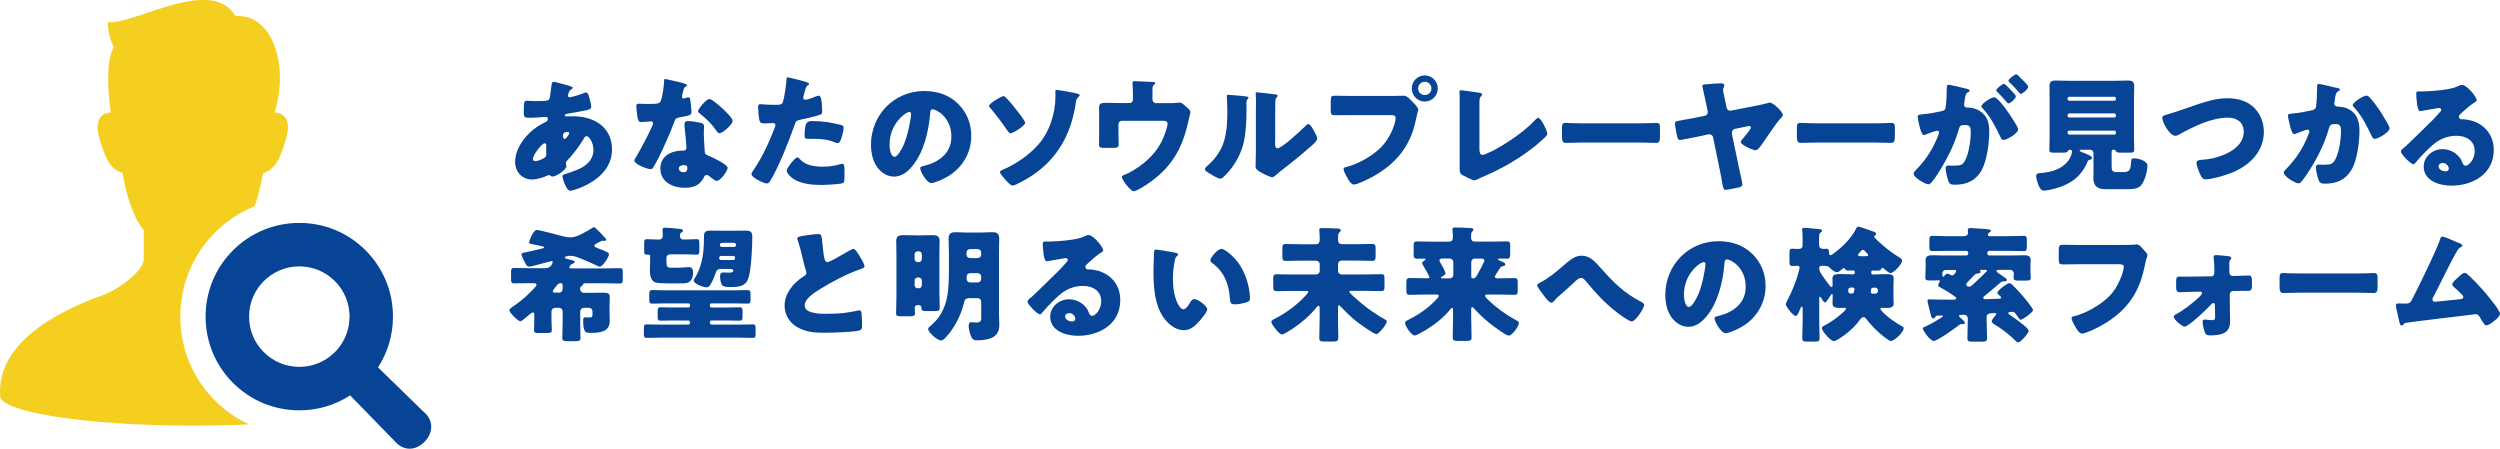 <?xml version="1.0" encoding="UTF-8"?><svg id="_レイヤー_2" xmlns="http://www.w3.org/2000/svg" viewBox="0 0 424.96 76.26"><defs><style>.cls-1{fill:#f5cf20;}.cls-2{fill:#074496;}</style></defs><g id="_レイヤー_5"><g><path class="cls-1" d="M30.65,53.81c0-5.41,2.1-10.49,5.92-14.31,1.95-1.95,4.23-3.44,6.71-4.44,.59-1.65,1.07-3.58,1.44-5.63,1.72-.61,2.7-1.59,3.92-5.89,1.3-4.57-1.96-4.42-1.96-4.42,2.64-8.74-.83-16.96-6.66-16.36-4.02-7.03-17.47,1.61-21.69,1,0,2.41,1,4.22,1,4.22-1.46,2.78-.9,8.33-.49,11.14-.24,0-3.19,.03-1.94,4.42,1.23,4.29,2.21,5.27,3.92,5.89,.74,4.17,1.97,7.85,3.61,9.66v5.03c0,1.92-4.37,5.14-6.93,6.05C12.21,52.03-.8,57.4,.04,67.44c.2,2.41,13.45,4.91,32.73,4.91,3.39,0,6.58-.08,9.56-.22-2.11-.99-4.06-2.32-5.76-4.01-3.82-3.82-5.92-8.9-5.92-14.31Z"/><path class="cls-2" d="M71.99,69.98l-7.73-7.53c1.65-2.55,2.54-5.52,2.54-8.63,0-4.26-1.65-8.26-4.66-11.27-3-3-7-4.66-11.26-4.66s-8.26,1.66-11.27,4.66c-3,3-4.66,7-4.66,11.27s1.66,8.26,4.66,11.27c3.01,3,7.01,4.66,11.27,4.66,3.12,0,6.09-.89,8.64-2.54l7.53,7.73c1.4,1.69,3.47,1.79,5.08,.19,1.6-1.6,1.57-3.74-.12-5.14Zm-15.07-10.12c-1.62,1.61-3.76,2.5-6.04,2.5s-4.43-.89-6.04-2.5c-1.62-1.61-2.5-3.76-2.5-6.04s.89-4.43,2.5-6.04c1.62-1.61,3.76-2.5,6.04-2.5s4.43,.89,6.04,2.5c3.33,3.33,3.33,8.75,0,12.09Z"/></g><g><path class="cls-2" d="M96.89,14.65c.26,.06,.47,.15,.47,.3,0,.11-.15,.19-.23,.23-.26,.17-.32,.23-.43,.51-.04,.11-.17,.45-.17,.55,0,.17,.13,.3,.3,.3,.21,0,1.64-.38,2.47-.74,.08-.04,.19-.08,.28-.08,.26,0,.4,.25,.49,.51,.11,.36,.43,1.53,.43,1.89,0,.4-.36,.51-.83,.62-1.02,.23-2.11,.4-3.17,.58-.17,.02-.49,.11-.49,.28,0,.19,.21,.19,.34,.19,.17,0,.68-.02,1.11-.02,3.49,0,6.57,1.81,6.57,5.64,0,2.74-1.77,4.62-4.04,5.87-1.23,.68-2.74,1.15-3.08,1.15-.6,0-1.3-1.98-1.3-2.47,0-.25,.21-.3,.43-.36,.55-.15,1.77-.6,2.3-.83,1.4-.62,2.53-1.66,2.53-3.28,0-1.34-.77-2.34-1.15-2.34-.21,0-.32,.13-.45,.36-.81,1.34-1.83,2.72-2.91,3.85-.11,.11-.17,.19-.17,.36,0,.13,.09,.36,.09,.57,0,.49-1.64,1.72-2.38,1.72-.15,0-.23-.06-.34-.15-.09-.06-.13-.11-.23-.11-.06,0-.11,.02-.15,.04-.81,.38-1.91,.72-2.81,.72-1.64,0-2.81-1.36-2.81-2.96,0-2.13,1.47-4.21,3.06-5.49,.68-.55,1.38-.96,2.17-1.34,.19-.08,.34-.28,.34-.51s-.15-.34-.38-.34c-.17,0-.38,.02-.55,.04-.64,.06-1.28,.11-1.94,.11-1.17,0-1.23,0-1.23-1.06,0-1.74,.11-1.83,.49-1.83,.45,0,.96,.06,1.55,.06,2.13,0,2.34-.02,2.42-.83,.02-.21,.28-2.11,.3-2.17,.04-.19,.21-.28,.38-.28,.21,0,2.34,.62,2.74,.72Zm-6.3,12.38c0,.25,.17,.36,.4,.36,.45,0,1.32-.36,1.66-.64,.21-.17,.21-.38,.21-.62,0-.25-.02-.53-.02-.79,0-.21,.02-.4,.02-.59s-.04-.4-.28-.4c-.45,0-2,1.98-2,2.68Zm5.1-3.91c0,.15,.06,.51,.28,.51,.23,0,.79-.79,.79-.98,0-.17-.17-.23-.32-.23-.74,0-.74,.49-.74,.7Z"/><path class="cls-2" d="M116.28,14.2c.26,.06,.49,.15,.49,.28,0,.11-.15,.21-.4,.38-.13,.08-.3,.83-.38,1.19-.02,.08-.04,.13-.04,.17,0,.06-.02,.15-.02,.23,0,.13,.11,.3,.26,.3,.11,0,.34-.08,.47-.13,.13-.04,.23-.08,.36-.08,.19,0,.25,.11,.3,.32,.06,.34,.21,1.7,.21,2.21s-.3,.57-1.96,.87c-.74,.13-.77,.28-1.02,.96-.36,.98-.77,1.94-1.19,2.89-.55,1.25-1.13,2.53-1.79,3.74-.17,.3-.38,.64-.51,.89-.11,.21-.19,.32-.47,.32-.72,0-2.77-.89-2.77-1.45,0-.13,.3-.62,.45-.85,.43-.72,2.74-4.96,2.74-5.49,0-.21-.19-.32-.36-.32-.13,0-.55,.04-.7,.06-.23,.02-.68,.06-.94,.06-.45,0-.64-.19-.79-2-.02-.17-.06-.55-.06-.74,0-.3,.17-.38,.43-.38,.36,0,.87,.04,1.34,.04,1.94,0,2.21-.04,2.42-.6,.28-.72,.53-2.64,.53-3.3,0-.17,0-.34,.15-.34,.28,0,2.83,.64,3.25,.74Zm2.85,6.68c.36,.08,.55,.23,.55,.62,0,.21-.04,.6-.04,.98,0,1.06,.09,2.11,.15,3.15,.02,.51,.13,.64,.62,.83,.6,.23,3.28,1.49,3.28,2.08,0,.47-1.19,2.21-1.87,2.21-.17,0-.47-.19-.94-.55-.13-.11-.26-.21-.4-.32-.11-.08-.19-.13-.34-.13-.34,0-.43,.25-.47,.36-.15,.34-.47,.75-.72,1-.66,.64-1.68,.81-2.57,.81-2.02,0-4.13-.98-4.13-3.28,0-2.13,1.87-3.04,3.76-3.04h.17c.34,0,.51-.21,.51-.51,0-.36-.19-2.25-.26-2.89-.04-.32-.08-.68-.08-1,0-.45,.17-.62,.64-.62,.55,0,1.6,.17,2.15,.3Zm-3.74,7.76c0,.43,.43,.64,.79,.64,.49,0,.66-.25,.66-.7,0-.28-.02-.51-.64-.51-.36,0-.81,.15-.81,.57Zm7.32-10.29c.49,.45,1.83,1.72,1.83,2.17,0,.66-1.72,2.13-2.25,2.13-.26,0-.45-.32-.6-.55-.72-1.04-1.66-1.94-2.66-2.74-.17-.13-.38-.28-.38-.45,0-.34,1.36-2.08,1.96-2.08,.4,0,1.77,1.21,2.11,1.53Z"/><path class="cls-2" d="M136.5,13.78c.4,.11,1.04,.3,1.04,.51,0,.11-.13,.17-.21,.21-.3,.15-.38,.49-.57,1.19-.04,.19-.11,.42-.19,.7-.02,.09-.04,.17-.04,.19,0,.25,.17,.38,.4,.38,.32,0,1.4-.43,1.72-.55,.17-.06,.38-.15,.53-.15,.57,0,.57,2.11,.57,2.74,0,.3-.09,.42-.43,.53-.85,.28-2.21,.6-3.04,.77-.91,.19-.98,.21-1.23,.98-.89,2.57-2.72,7.19-4.08,9.4-.17,.28-.3,.51-.66,.51s-2.57-.96-2.57-1.59c0-.19,.17-.45,.43-.83,1.47-2.15,2.55-4.55,3.49-7,.06-.13,.15-.36,.15-.49,0-.3-.23-.36-.47-.36-.43,0-.94,.06-1.4,.06s-.72-.06-.85-.53c-.11-.4-.23-1.83-.23-2.25,0-.28,.04-.49,.38-.49,.21,0,1.17,.11,2.28,.11s1.4,0,1.57-.53c.26-.77,.57-3.06,.62-3.91,0-.13,.04-.23,.17-.23,.28,0,2.25,.53,2.64,.64Zm-.53,13.27c.87,1.04,2.49,1.28,3.76,1.28,1.19,0,2.06-.11,3.21-.45,.06-.02,.15-.04,.23-.04,.34,0,.38,.47,.38,1.15v.64c0,1.17,0,1.43-.38,1.53-.64,.17-2.89,.28-3.59,.28-1.51,0-3.57-.19-4.83-1.11-.34-.25-1.02-.85-1.02-1.34,0-.36,.79-1.32,1.04-1.62,.17-.19,.55-.62,.81-.62,.15,0,.3,.19,.38,.3Zm2.08-6.47c1.85,0,3.3,.26,4.83,.64,.3,.08,.53,.17,.53,.51,0,.49-.38,1.91-.64,2.34-.09,.15-.21,.25-.4,.25-.15,0-.36-.08-.53-.15-1.23-.49-2.36-.57-3.66-.57h-.77c-.49,0-.64-.06-.64-.45,0-2.45,.43-2.57,1.28-2.57Z"/><path class="cls-2" d="M162.85,17.63c1.51,1.51,2.25,3.36,2.25,5.47,0,3-1.64,5.64-4.28,7.06-.53,.3-1.94,.96-2.53,.96-.74,0-1.87-1.96-1.87-2.55,0-.19,.19-.28,.81-.42,2.47-.64,4.49-2.19,4.49-4.91,0-3.34-2.55-4.66-3.19-4.66-.36,0-.4,.38-.43,.77-.23,2.96-1.08,6.57-3.04,8.91-.79,.96-1.81,1.76-3.08,1.76-1.42,0-2.59-.98-3.23-2.19-.49-.94-.7-2.15-.7-3.19,0-5.11,3.94-9.17,9.06-9.17,2.17,0,4.21,.64,5.74,2.17Zm-11.64,6.96c0,.51,.13,2.06,.87,2.06,.51,0,1.23-1.4,1.45-1.85,.74-1.53,1.34-4.68,1.34-5.45,0-.17-.08-.32-.28-.32-.62,0-3.38,1.96-3.38,5.55Z"/><path class="cls-2" d="M170.58,16.33c.36,0,1.7,1.72,1.98,2.08,.3,.36,1.7,2.11,1.7,2.47,0,.49-2.08,1.79-2.51,1.79-.17,0-.43-.36-.55-.53-.89-1.32-1.85-2.57-2.87-3.79-.08-.08-.21-.21-.21-.34,0-.43,2.11-1.68,2.47-1.68Zm12.23-.49c.19,.04,.72,.15,.72,.34,0,.11-.15,.23-.21,.3-.4,.38-.4,.62-.49,1.23-.81,5.23-3.15,9.4-7.64,12.29-.49,.32-2.6,1.55-3.06,1.55-.3,0-.87-.6-1.11-.85-.23-.25-1.04-1.17-1.04-1.42s.34-.38,.79-.57c2.06-.92,4.1-2.34,5.62-4.02,1.98-2.17,3.02-5.38,3.02-8.3,0-.28-.02-.53-.02-.81,0-.17,.02-.3,.19-.3,.28,0,2.77,.45,3.23,.55Z"/><path class="cls-2" d="M192.01,17.52c.34,0,.57-.28,.57-.6v-.72c0-.4-.02-1.59-.06-1.94-.02-.13-.02-.17-.02-.23,0-.21,.21-.23,.36-.23,.3,0,2.3,.08,3.02,.13,.38,.02,.51,.08,.51,.19,0,.08-.17,.25-.26,.32-.21,.17-.23,.32-.23,.96v1.53c0,.32,.26,.6,.57,.6h2.28c.47,0,1,0,1.32-.06,.13,0,.34-.04,.47-.04,.32,0,.68,.34,1.13,.74,.09,.08,.19,.19,.3,.28,.23,.21,.38,.36,.38,.68,0,.13-.43,1.75-.49,2.06-1.13,4.94-3.53,8.19-7.91,10.78-.51,.3-.96,.53-1.25,.53-.55,0-2-1.96-2-2.42,0-.19,.19-.28,.49-.38,.53-.19,1.23-.6,1.74-.92,1.89-1.17,3.59-2.81,4.55-4.76,.32-.64,.98-2.32,.98-3,0-.45-.43-.49-.81-.49h-6.96c-.32,0-.57,.25-.57,.57v1.55c0,.62,.04,1.21,.04,1.83s-.19,.66-1.32,.66h-.68c-1.19,0-1.34-.02-1.34-.6s.02-1.17,.02-1.74v-3.11c0-.34-.02-.68-.02-1.02,0-.89,0-1.19,1.17-1.19,.94,0,1.85,.04,2.79,.04h1.23Z"/><path class="cls-2" d="M211.49,16.35c.4,.04,.74,.08,.74,.25,0,.08-.08,.17-.13,.21-.19,.21-.23,.36-.23,.81,0,.25,.02,.51,.02,.77,0,1.77-.06,3.72-.4,5.45-.4,2.17-1.62,4.36-3.17,5.91-.23,.23-.6,.62-.87,.62-.45,0-1.64-.75-2.06-1.02-.21-.13-.57-.34-.57-.62,0-.19,.17-.34,.32-.47,3.13-2.68,3.49-5.53,3.49-9.4,0-.98-.09-2.45-.09-2.53,0-.19,.11-.21,.28-.21,.45,0,2.13,.17,2.68,.23Zm5.25,7.68c0,.87,.04,1.17,.43,1.17,.77,0,4.1-3.15,4.79-3.83,.11-.11,.25-.28,.45-.28,.3,0,.66,.66,.94,1.15,.17,.3,.55,.98,.55,1.32,0,.38-.62,.91-1,1.25-.06,.06-.15,.13-.19,.17-1,.87-2,1.72-3.04,2.55-.87,.7-1.79,1.36-2.64,2.11-.21,.19-.53,.49-.79,.49-.32,0-1.6-.64-1.91-.83-.36-.19-.91-.51-.91-1,0-.43,.06-1.38,.06-2.57v-6.68c0-.42,.02-1.13,.02-1.79,0-.49-.02-.96-.04-1.23-.02-.06-.02-.11-.02-.17,0-.15,.11-.17,.23-.17,.04,0,.91,.08,1.08,.11,.34,.04,1.83,.21,2.13,.25,.17,.04,.3,.06,.3,.23,0,.13-.11,.21-.19,.3-.21,.21-.21,.53-.21,.81-.02,.64-.02,1.28-.02,1.92v4.72Z"/><path class="cls-2" d="M236.64,16.31c.66,0,1.6-.04,2.02-.04,.47,0,1,.57,1.32,.91l.17,.17c.34,.36,.94,.98,.94,1.3,0,.13-.15,.53-.19,.7-.09,.36-.15,.66-.23,1.02-.92,4.51-3.36,7.44-7.32,9.66-.64,.34-2.57,1.34-3.21,1.34-.47,0-.85-.68-1.06-1.04-.19-.32-.7-1.23-.7-1.59,0-.23,.21-.3,.4-.34,2.06-.47,4.72-2,6.15-3.55,1.32-1.43,2.3-3.7,2.3-4.85,0-.38-.38-.43-.72-.43h-6.76c-.91,0-1.81,.02-2.72,.02-.72,0-.83-.08-.83-.92v-1.38c0-.89,.11-1.02,.72-1.02,.96,0,1.94,.04,2.89,.04h6.85Zm7.76-1.28c0,1.23-.98,2.23-2.21,2.23s-2.21-1-2.21-2.23,.98-2.21,2.21-2.21,2.21,1,2.21,2.21Zm-3.34,0c0,.64,.49,1.13,1.13,1.13s1.13-.49,1.13-1.13-.51-1.13-1.13-1.13-1.13,.51-1.13,1.13Z"/><path class="cls-2" d="M251.48,25.31c0,.51,.06,1.02,.55,1.02,.25,0,1.11-.42,1.6-.64,.7-.3,5.02-2.77,7.27-5.25,.17-.17,.38-.4,.6-.4,.43,0,1.51,2.15,1.51,2.7,0,.23-.23,.45-.4,.62-1.08,1.04-2.28,1.98-3.49,2.83-2.23,1.55-4.81,2.94-7.32,3.98l-.64,.3c-.15,.06-.43,.19-.57,.19-.25,0-1.68-.72-1.98-.89-.49-.3-.49-.57-.49-1.08v-12.53c0-.17-.04-.4-.04-.55,0-.13,.06-.28,.23-.28s2.23,.3,2.68,.36c.74,.11,.96,.17,.96,.38,0,.08-.04,.15-.11,.19-.34,.3-.36,.53-.36,1.53v7.53Z"/><path class="cls-2" d="M278.72,20.97c1.25,0,2.62-.08,2.81-.08,.55,0,.64,.23,.64,.85v1.02c0,1.17-.02,1.53-.7,1.53-.83,0-1.81-.06-2.74-.06h-9.78c-.94,0-1.94,.06-2.72,.06-.72,0-.72-.4-.72-1.53v-.98c0-.64,.06-.89,.62-.89,.3,0,1.49,.08,2.83,.08h9.78Z"/><path class="cls-2" d="M289.75,19.69c.32-.06,.55-.32,.55-.64,0-.02,0-.08-.02-.15l-.32-1.55c-.04-.23-.6-2.64-.6-2.77,0-.23,.51-.25,.68-.25,.57-.06,1.96-.17,2.49-.17,.23,0,.57,.04,.57,.34,0,.11-.06,.21-.08,.32-.06,.15-.13,.28-.13,.42,0,.26,.23,1.28,.3,1.6l.3,1.45c.06,.32,.32,.53,.62,.53,.04,0,.06,0,.15-.02l4.04-.79c.75-.15,1.47-.28,2.19-.49,.11-.04,.28-.08,.38-.08,.51,0,2.19,1.55,2.19,2.11,0,.19-.25,.45-.47,.66-.04,.06-.11,.13-.15,.17-.38,.38-2.32,3.28-2.79,3.93-.25,.38-.81,1.23-1.25,1.23-.38,0-2.49-.89-2.49-1.4,0-.17,.19-.38,.3-.51,.23-.28,1.42-1.68,1.42-1.96,0-.15-.15-.25-.3-.25-.06,0-.15,.02-.23,.04l-2.21,.45c-.28,.08-.49,.3-.49,.64,0,.15,.02,.32,.06,.51l1.15,5.51c.08,.43,.57,2.49,.57,2.74,0,.17-.04,.4-.51,.53-.7,.15-1.72,.36-1.89,.38-.11,.02-.34,.04-.45,.04-.36,0-.42-.3-.6-1.28-.06-.45-.17-1.02-.32-1.74l-1.21-5.89c-.06-.34-.36-.53-.68-.53-.02,0-.04,0-.13,.02l-1.68,.36c-.47,.09-2.89,.6-3.15,.6-.34,0-.45-.47-.51-.74-.06-.38-.34-1.77-.34-2.06,0-.32,.23-.38,.51-.45,.3-.06,2.42-.45,2.93-.53l1.57-.32Z"/><path class="cls-2" d="M318.65,20.97c1.25,0,2.62-.08,2.81-.08,.55,0,.64,.23,.64,.85v1.02c0,1.17-.02,1.53-.7,1.53-.83,0-1.81-.06-2.74-.06h-9.78c-.94,0-1.94,.06-2.72,.06-.72,0-.72-.4-.72-1.53v-.98c0-.64,.06-.89,.62-.89,.3,0,1.49,.08,2.83,.08h9.78Z"/><path class="cls-2" d="M330.94,14.8c0-.21,.04-.4,.3-.4,.21,0,2.62,.57,3.02,.68,.17,.04,.55,.13,.55,.34,0,.15-.15,.21-.34,.3-.34,.17-.43,.74-.51,1.34l-.04,.3c-.02,.13-.06,.36-.06,.42,0,.49,.45,.51,.72,.51,.47,0,1.19,.13,1.77,.47,1.51,.87,1.79,2.13,1.79,3.64,0,1.87-.4,4.98-1.34,6.62-.98,1.7-2.55,2.38-4.49,2.38-.62,0-.91-.08-1.11-.6-.19-.49-.47-1.64-.47-2.15,0-.28,.09-.51,.4-.51,.3,0,.6,.02,.89,.02,1.25,0,1.6-.09,2.02-.89,.62-1.15,.96-3.42,.96-4.72,0-.98-.15-1.3-.98-1.3-.7,0-.89,.08-1.08,.79-.7,2.49-1.92,4.89-3.28,7.08-.28,.45-1.15,1.77-1.51,2.06-.11,.11-.21,.15-.36,.15-.49,0-2.51-1.13-2.51-1.81,0-.21,.19-.43,.53-.77,1.64-1.68,2.85-3.59,3.7-5.85,.04-.11,.11-.26,.11-.36,0-.21-.13-.32-.34-.32s-1.55,.49-1.81,.59c-.13,.06-.28,.15-.43,.15-.34,0-.6-.83-.79-1.66-.13-.55-.28-1.25-.28-1.47,0-.28,.15-.34,.79-.4,1.38-.13,1.94-.25,3.25-.53,.55-.11,.68-.28,.74-.85,.11-.87,.17-2.04,.17-2.93v-.32Zm8.66,2.11c.64,.66,1.17,1.32,1.72,2.13,.32,.45,1.74,2.53,1.74,2.94,0,.7-1.94,1.81-2.53,1.81-.23,0-.34-.19-.53-.58-.81-1.68-1.62-3.34-2.96-4.76-.11-.11-.23-.26-.23-.38,0-.45,1.64-1.53,2.13-1.53,.28,0,.47,.19,.66,.38Zm2.08-1.74c.55,.55,.98,1.02,.98,1.21,0,.42-1,1.21-1.25,1.21-.08,0-.21-.13-.32-.25-.47-.57-1-1.13-1.53-1.66-.13-.11-.23-.21-.23-.32,0-.3,1.06-1.11,1.32-1.11,.15,0,.66,.53,1.04,.91Zm1.55-2.15c.3,.28,1.53,1.43,1.53,1.72,0,.42-1.02,1.23-1.25,1.23-.13,0-.25-.17-.32-.28-.47-.57-1.02-1.11-1.55-1.64-.08-.09-.23-.21-.23-.34,0-.3,1.08-1.08,1.32-1.08,.15,0,.45,.32,.51,.38Z"/><path class="cls-2" d="M349.48,32.01c-.42,.13-1.64,.4-2.04,.4-.66,0-.94-.92-1.11-1.43-.11-.3-.21-.74-.21-1.06,0-.45,.32-.47,.83-.51,1.72-.15,3.51-.62,4.62-2.08,.53-.7,.64-1.47,.64-1.55,0-.19-.15-.34-.34-.34-.23,0-.36,.17-.4,.28-.08,.23-.36,.23-1.23,.23h-1.26c-.38,0-.62-.06-.62-.49,0-.53,.04-1.32,.04-2.04v-6.85c0-.66-.02-1.3-.02-1.96,0-.72,.34-.92,1.02-.92,.72,0,1.45,.04,2.17,.04h8.02c.7,0,1.43-.04,2.15-.04,.64,0,1.04,.15,1.04,.92,0,.66-.04,1.3-.04,1.96v6.85c0,.75,.04,1.51,.04,2.04,0,.45-.21,.49-.91,.49h-1.02c-.77,0-1.04-.02-1.17-.23-.08-.15-.15-.28-.34-.28h-.06c-.19,0-.34,.15-.34,.34v2.32c0,.96,.06,1.15,1.04,1.15h.85c1.28,0,1.32-.34,1.45-1.96,.02-.3,.17-.38,.47-.38,.57,0,2.28,.34,2.28,1.28s-.47,2.66-1.15,3.38c-.55,.59-1.53,.59-2.38,.59h-3.64c-1.28,0-2.02-.51-2.02-1.89,0-.32,.02-1.04,.02-1.42v-2.81c0-.32-.26-.59-.6-.59h-1.47c-.08,0-.28,0-.28,.15,0,.11,.25,.21,.57,.34,.55,.21,1.53,.58,1.53,.89,0,.26-.3,.32-.49,.36-.13,.04-.19,.11-.25,.23-.98,2.49-2.85,3.87-5.38,4.59Zm1.98-15.17c0,.15,.11,.28,.28,.28h7.68c.15,0,.25-.13,.25-.28v-.11c0-.15-.11-.28-.25-.28h-7.68c-.15,0-.28,.13-.28,.28v.11Zm0,2.85c0,.15,.13,.28,.28,.28h7.68c.15,0,.25-.13,.25-.28v-.13c0-.15-.11-.28-.25-.28h-7.68c-.17,0-.28,.13-.28,.28v.13Zm0,2.91c0,.17,.13,.28,.28,.28h7.68c.15,0,.25-.11,.25-.28v-.11c0-.17-.11-.28-.25-.28h-7.68c-.17,0-.28,.11-.28,.28v.11Z"/><path class="cls-2" d="M383.27,18.41c1.02,1.06,1.55,2.53,1.55,3.98,0,3.49-2.57,5.85-5.62,7.04-.96,.38-3.28,1.06-4.28,1.06-.49,0-.7-.36-.89-.77-.21-.45-.66-1.55-.66-2.02,0-.43,.47-.51,.81-.53,1.49-.09,2.77-.38,4.11-.98,1.6-.72,3.11-1.92,3.11-3.81,0-1.6-1.19-2.38-2.66-2.38-2.85,0-5.91,1.53-8.34,2.87-.21,.13-.38,.21-.64,.21-.92,0-2.21-2.21-2.21-3.06,0-.32,.28-.4,.53-.47,1.89-.55,3.74-1.23,5.59-1.85,1.64-.55,3.23-1,4.96-1s3.42,.45,4.64,1.7Z"/><path class="cls-2" d="M397.19,14.91c.32,.08,.55,.15,.55,.34,0,.15-.17,.23-.32,.3-.36,.17-.45,.75-.53,1.36l-.06,.43c-.02,.13-.04,.23-.04,.28,0,.19,.08,.34,.21,.4,.21,.11,.45,.11,.51,.11,.55,.02,1.23,.13,1.79,.45,1.4,.79,1.77,2.11,1.77,3.64,0,1.89-.38,5-1.34,6.62-1.02,1.72-2.53,2.38-4.49,2.38-.62,0-.89-.06-1.11-.6-.19-.49-.47-1.62-.47-2.15,0-.28,.11-.49,.4-.49s.6,.02,.89,.02c1.3,0,1.57-.11,2.02-.91,.62-1.13,.96-3.4,.96-4.7,0-1-.15-1.3-.96-1.3-.72,0-.92,.09-1.11,.79-.7,2.49-1.89,4.89-3.28,7.06-.3,.47-1.15,1.77-1.51,2.08-.11,.08-.21,.15-.36,.15-.47,0-2.51-1.13-2.51-1.83,0-.21,.23-.45,.43-.64,.96-.96,2.76-3.06,3.81-5.96,.06-.17,.11-.28,.11-.38,0-.21-.13-.32-.34-.32s-1.55,.51-1.81,.62c-.13,.06-.25,.13-.4,.13-.36,0-.6-.81-.77-1.55-.11-.49-.32-1.34-.32-1.55,0-.32,.23-.36,.79-.4,1.4-.13,1.91-.25,3.28-.55,.43-.08,.66-.23,.72-.7,.11-.79,.17-2.23,.17-3.06v-.32c0-.21,.04-.4,.3-.4,.21,0,2.62,.57,3.02,.68Zm5.68,1.74c.62,.66,1.15,1.4,1.66,2.15,.04,.08,.13,.19,.21,.34,.49,.77,1.45,2.3,1.45,2.66,0,.68-1.96,1.81-2.53,1.81-.3,0-.45-.34-.55-.57-.83-1.72-1.62-3.36-2.96-4.79-.08-.08-.23-.23-.23-.36,0-.49,1.79-1.64,2.32-1.64,.28,0,.47,.21,.64,.4Z"/><path class="cls-2" d="M421.01,17.01c0,.13-.13,.23-.23,.3-.89,.55-1.85,1.42-2.62,2.15-.11,.11-.19,.23-.19,.38,0,.25,.23,.45,.49,.45,.06,0,.15-.02,.23-.02,.32,0,1.06,.13,1.49,.25,2.3,.7,3.72,2.55,3.72,4.96,0,4.06-3.51,6.08-7.21,6.08-2,0-4.7-.81-4.7-3.25,0-1.7,1.55-2.96,3.19-2.96,1.11,0,2.17,.51,2.87,1.36,.32,.4,.38,.62,.57,1.06,.08,.21,.28,.4,.51,.4,.51,0,1.53-1.06,1.53-2.47,0-1.81-1.47-2.62-3.11-2.62-1.55,0-2.94,.59-4.11,1.64-.77,.68-1.98,1.89-2.62,2.68-.3,.38-.47,.53-.55,.53-.49,0-2.15-1.74-2.15-2.15,0-.26,.21-.45,.66-.79,.53-.43,4.06-3.94,4.81-4.66,.4-.4,.72-.79,1.08-1.19,.15-.15,.3-.28,.3-.49,0-.25-.34-.3-.43-.3-.06,0-2.38,.43-2.94,.51-.08,.02-.17,.02-.25,.02-.49,0-.62-2.4-.62-2.81v-.21c0-.32,.06-.32,.68-.32h.49c1.38-.02,4.42-.25,5.64-.77,.53-.23,.77-.34,.92-.34,.91,0,2.53,2.08,2.53,2.55Zm-5.81,10.7c-.34,0-.68,.19-.68,.57,0,.57,.72,.85,1.21,.85,.28,0,.53-.19,.53-.47,0-.3-.32-.96-1.06-.96Z"/><path class="cls-2" d="M90.08,48.13c-.89,0-1.79,.04-2.7,.04-.47,0-.51-.23-.51-.85v-.94c0-.62,.04-.83,.53-.83,.89,0,1.79,.04,2.68,.04h2.64c1.02,0,1.23-1,1.23-1.06,0-.11-.06-.15-.17-.15-.15,0-2.06,.55-3.04,.79-.47,.11-.68,.15-.79,.15-.36,0-.51-.28-.79-.83-.13-.23-.51-1.02-.51-1.25s.26-.28,.64-.34c.47-.08,2.77-.62,3.02-.7,.13-.04,.19-.06,.19-.13,0-.11-.17-.17-.26-.19-.53-.13-1.06-.23-1.6-.34-.43-.08-.7-.11-.7-.38,0-.19,.72-2.08,1.3-2.08,.36,0,3.83,.91,4.45,1.08,.38,.11,.87,.19,1.26,.19,.83,0,1.49-.36,2.19-.72,.45-.23,1.15-.62,1.55-.89,.13-.08,.21-.13,.28-.13,.19,0,1.38,1.23,1.91,1.85,.09,.11,.15,.21,.15,.28,0,.17-.17,.21-.32,.21s-.28-.04-.32-.04c-.09,0-.98,.47-1.17,.6-.11,.06-.19,.17-.19,.25,0,.21,.34,.34,.49,.4,1.32,.51,2,.74,2,1.06,0,.45-1.08,2.11-1.57,2.11-.13,0-.38-.13-.6-.23-.81-.4-1.68-.77-2.53-1.11-.62-.25-1.23-.51-1.87-.51-.17,0-.94,.04-.94,.3,0,.06,.06,.13,.17,.17,.17,.06,.53,.15,1.17,.32,.23,.06,.34,.15,.34,.26,0,.17-.23,.25-.36,.3-.36,.11-.55,.53-.55,.62,0,.17,.19,.17,.34,.17h5.53c.89,0,1.81-.04,2.7-.04,.47,0,.51,.19,.51,.74v1.13c0,.53-.04,.74-.49,.74-.91,0-1.81-.04-2.72-.04h-3.21c-.28,0-.34,.15-.38,.3-.02,.08-.19,.17-.3,.25-.11,.08-.15,.17-.15,.45,0,.32,.26,.62,.6,.62h1.68c.55,0,1.19-.02,1.68-.02,.55,0,1.08,.02,1.08,.7,0,.32-.04,.83-.04,1.45v1.32c0,.47,.04,.87,.04,1.28,0,1.94-1.68,2.08-3.23,2.08-.6,0-.89-.02-1.08-.47-.13-.3-.21-.79-.21-1.66,0-.23,0-.51,.32-.51,.17,0,.38,.02,.64,.02,.6,0,.62-.08,.62-.57v-.47c0-.32-.26-.6-.57-.6h-.91c-.34,0-.6,.28-.6,.6v1.94c0,.87,.04,1.77,.04,2.64,0,.4-.21,.49-.81,.49h-1.34c-.7,0-.94-.09-.94-.49,0-.87,.06-1.77,.06-2.64v-1.94c0-.32-.26-.6-.6-.6h-.7c-.32,0-.6,.28-.6,.6v1.32c0,.66,.06,1.4,.06,1.89,0,.42-.21,.47-.91,.47h-1.45c-.43,0-.66-.04-.66-.47,0-.53,.04-1.21,.04-1.89v-.77c0-.17-.02-.36-.23-.36-.08,0-.23,.06-.34,.15-.34,.3-.94,.79-1.4,1.15-.11,.08-.28,.19-.4,.19-.4,0-1.87-1.47-1.87-1.87,0-.15,.19-.34,.53-.58,.81-.53,2-1.4,3.15-2.59,.17-.17,.94-.94,.94-1.13,0-.23-.19-.28-.38-.28h-.72Zm4.96,1.62c.34,0,.6-.28,.6-.64v-.49c0-.17,0-.49-.3-.49-.49,0-.77,.47-1.02,.81-.11,.15-.36,.43-.36,.57,0,.17,.15,.23,.3,.23h.79Z"/><path class="cls-2" d="M114.49,54.47c-.72,0-1.47,.04-2.19,.04-.47,0-.51-.21-.51-.68v-.85c0-.53,.04-.75,.53-.75,.72,0,1.45,.04,2.17,.04h2.53c.28,0,.28-.28,.28-.4,0-.15-.11-.3-.28-.3h-3.77c-.79,0-1.57,.04-2.36,.04-.49,0-.53-.19-.53-.77v-.4c0-.87,0-1.13,.49-1.13,.81,0,1.62,.04,2.4,.04h11.44c.79,0,1.57-.04,2.38-.04,.43,0,.51,.19,.51,.66v1c0,.47-.08,.64-.51,.64-.81,0-1.6-.04-2.38-.04h-3.74c-.28,0-.28,.28-.28,.45,0,.08,.11,.25,.28,.25h2.57c.72,0,1.45-.04,2.17-.04,.49,0,.53,.21,.53,.75v.79c0,.51-.04,.74-.51,.74-.74,0-1.47-.04-2.19-.04h-2.57c-.28,0-.28,.3-.28,.43,0,.11,.11,.28,.28,.28h4.4c.87,0,1.74-.04,2.62-.04,.43,0,.47,.17,.47,.74v.89c0,.49-.04,.66-.47,.66-.87,0-1.74-.04-2.62-.04h-12.81c-.87,0-1.74,.04-2.62,.04-.43,0-.47-.17-.47-.7v-.89c0-.53,.04-.7,.47-.7,.87,0,1.74,.04,2.62,.04h4.47c.19,0,.28-.19,.28-.36,0-.19-.08-.32-.28-.34h-2.53Zm-2.38-13.76c.32,0,.55-.28,.55-.57,0-.45-.04-1.02-.04-1.11,0-.3,.21-.32,.45-.32,.45,0,1.77,.11,2.23,.17,.53,.06,.79,.08,.79,.34,0,.17-.17,.23-.3,.32-.19,.15-.21,.32-.21,.55,0,.34,.17,.62,.55,.62h.34c.7,0,1.36-.06,1.96-.06,.4,0,.45,.19,.45,.7v1.15c0,.62-.04,.79-.47,.79-.66,0-1.3-.06-1.94-.06h-2.57c-.36,0-.62,.26-.62,.64v.17c0,1.45,.04,1.47,1.11,1.47h.81c.64,0,1.7-.11,1.87-.11,.55,0,.74,.42,.74,.91,0,.66-.15,1.3-.74,1.66-.23,.15-.51,.17-.79,.19-.51,.02-1.47,.02-2.21,.02-.55,0-2.15-.02-2.62-.15-.83-.23-.98-1.34-.98-2.06,0-.57,.04-1.17,.04-1.77v-.68c0-.17-.13-.25-.3-.25-.09,0-.17,.02-.26,.02-.4,0-.45-.15-.45-.68v-1.25c0-.51,.04-.7,.43-.7,.62,0,1.28,.06,1.96,.06h.21Zm10.32,5.02c-.55,0-.68,.36-.83,.81-.21,.6-.47,1.23-.79,1.77-.17,.28-.34,.53-.72,.53-.47,0-2.17-.55-2.17-1.15,0-.13,.08-.25,.17-.38,1.06-1.7,1.57-3.79,1.57-6.66v-.49c0-.77,.36-.96,1.06-.96,.64,0,1.28,.02,1.91,.02h2.25c.64,0,1.25-.02,1.87-.02,.72,0,1.13,.15,1.13,1.02,0,1.64-.17,5.76-.7,7.17-.49,1.3-1.57,1.4-3.08,1.4-.49,0-1.15-.02-1.38-.34-.23-.32-.32-1.17-.32-1.45,0-.38,.08-.68,.53-.68,.32,0,.66,.02,.98,.02s.74-.02,.74-.32c0-.25-.3-.3-.49-.3h-1.74Zm2.21-1.53c.19,0,.32-.15,.32-.38,0-.19-.13-.32-.32-.32h-2.06c-.19,0-.34,.15-.34,.34,0,.21,.15,.36,.34,.36h2.06Zm.17-2.23c.17,0,.3-.15,.3-.32,0-.34-.21-.38-.47-.38h-1.6c-.38,0-.66,0-.66,.38,0,.17,.09,.3,.26,.32h2.17Z"/><path class="cls-2" d="M137.31,39.96c.83-.11,1.32-.17,1.72-.17,.57,0,.62,.04,.77,1.64,.13,1.36,.21,2,.36,2.57,.06,.25,.17,.55,.49,.55,.4,0,2.3-1.13,2.77-1.4,.32-.19,1.4-.85,1.68-.85,.23,0,.68,.66,.98,1.15,.23,.38,.87,1.42,.87,1.83,0,.23-.23,.32-.68,.47-.08,.04-.19,.06-.3,.11-1.94,.66-4.64,2.06-6.7,3.36-1.02,.64-2.49,1.6-2.49,2.7,0,1.42,2.7,1.42,3.68,1.42,1.08,0,2.21-.04,3.23-.17,.45-.06,1.91-.3,2.25-.4,.06,0,.15-.02,.21-.02,.21,0,.28,.36,.3,.53,.06,.62,.09,1.32,.09,1.94s-.02,.83-.57,.98c-.98,.25-4.66,.36-5.83,.36-1.68,0-3.15-.11-4.64-.96-1.32-.77-2.13-2.11-2.13-3.64,0-2.11,1.51-3.87,3.19-4.96,.32-.19,.51-.3,.51-.66,0-.15-.06-.32-.13-.51-.17-.57-.32-1.17-.47-1.79-.23-1.04-.53-2.21-.89-3.25-.02-.06-.06-.19-.06-.25,0-.26,.26-.38,1.79-.57Z"/><path class="cls-2" d="M155.94,51.87c-.3,0-.45,.21-.45,.4,0,.32,.04,.64,.04,.98,0,.47-.26,.51-.96,.51h-1.34c-.64,0-.91-.04-.91-.51,0-.94,.06-1.85,.06-2.79v-7.49c0-.66-.04-1.34-.04-2,0-.83,.47-1,1.21-1s1.42,.04,2.15,.04h.66c.7,0,1.4-.04,2.13-.04s1.23,.13,1.23,1c0,.66-.04,1.32-.04,2v6.62c0,.94,.06,1.85,.06,2.76,0,.49-.3,.53-.79,.53h-1.34c-.74,0-.98-.04-.98-.51v-.11c0-.19-.15-.4-.45-.4h-.26Zm-.47-7.83c0,.3,.23,.51,.51,.51h.21c.28,0,.51-.23,.51-.51v-.81c0-.28-.23-.51-.51-.51h-.21c-.28,0-.51,.23-.51,.51v.81Zm0,4.45c0,.28,.23,.51,.51,.51h.21c.28,0,.51-.23,.51-.51v-.81c0-.3-.23-.51-.51-.51h-.21c-.3,0-.49,.21-.51,.51v.81Zm9.38,2.19c-.79,0-.87,.3-1.04,.98-.49,2-1.62,4.19-3.04,5.68-.23,.25-.49,.53-.83,.53-.6,0-2.17-1.36-2.17-1.96,0-.21,.23-.38,.45-.55,2.74-2.34,3.08-5.34,3.08-9.17v-3.25c0-.79-.06-1.57-.06-2.34,0-.83,.34-1.13,1.15-1.13,.68,0,1.38,.06,2.06,.06h2.21c.66,0,1.34-.06,2.02-.06,.6,0,1.17,.08,1.17,1.13,0,.79-.04,1.55-.04,2.34v10.53c0,.53,.06,1.06,.06,1.59,0,.79-.11,1.49-.74,2.02-.72,.62-2.11,.77-3.02,.77-.68,0-.89-.19-1.17-1-.15-.43-.28-1.06-.28-1.51,0-.32,.11-.57,.47-.57,.08,0,.21,0,.3,.02,.15,.02,.36,.04,.49,.04,.87,0,.87-.43,.87-.81v-2.74c0-.28-.23-.6-.6-.6h-1.34Zm1.34-6.81c.34,0,.6-.25,.6-.59v-.34c0-.34-.26-.6-.6-.6h-1.3c-.32,0-.6,.25-.6,.6v.34c0,.34,.26,.57,.6,.59h1.3Zm-1.23,2.57c-.49,0-.66,.3-.66,.74,0,.51,.13,.83,.7,.83h1.19c.34,0,.6-.26,.6-.6v-.38c0-.32-.23-.57-.6-.6h-1.23Z"/><path class="cls-2" d="M187.54,42.53c0,.13-.13,.23-.23,.3-.89,.55-1.85,1.42-2.62,2.15-.11,.11-.19,.23-.19,.38,0,.25,.23,.45,.49,.45,.06,0,.15-.02,.23-.02,.32,0,1.06,.13,1.49,.25,2.3,.7,3.72,2.55,3.72,4.96,0,4.06-3.51,6.08-7.21,6.08-2,0-4.7-.81-4.7-3.25,0-1.7,1.55-2.96,3.19-2.96,1.11,0,2.17,.51,2.87,1.36,.32,.4,.38,.62,.57,1.06,.08,.21,.28,.4,.51,.4,.51,0,1.53-1.06,1.53-2.47,0-1.81-1.47-2.62-3.11-2.62-1.55,0-2.94,.59-4.1,1.64-.77,.68-1.98,1.89-2.62,2.68-.3,.38-.47,.53-.55,.53-.49,0-2.15-1.74-2.15-2.15,0-.26,.21-.45,.66-.79,.53-.43,4.06-3.94,4.81-4.66,.4-.4,.72-.79,1.08-1.19,.15-.15,.3-.28,.3-.49,0-.25-.34-.3-.43-.3-.06,0-2.38,.43-2.94,.51-.09,.02-.17,.02-.26,.02-.49,0-.62-2.4-.62-2.81v-.21c0-.32,.06-.32,.68-.32h.49c1.38-.02,4.42-.25,5.64-.77,.53-.23,.77-.34,.92-.34,.91,0,2.53,2.08,2.53,2.55Zm-5.81,10.7c-.34,0-.68,.19-.68,.57,0,.57,.72,.85,1.21,.85,.28,0,.53-.19,.53-.47,0-.3-.32-.96-1.06-.96Z"/><path class="cls-2" d="M199.82,42.98c.21,.04,.45,.11,.45,.3,0,.08-.06,.15-.21,.25-.28,.21-.34,.62-.4,.94-.19,.98-.28,2-.28,2.98,0,1.34,.19,2.87,.77,4.08,.17,.36,.55,1.04,1.02,1.04s.98-.87,1.17-1.21c.15-.25,.34-.53,.66-.53,.64,0,2.21,1.21,2.21,1.72s-.98,1.64-1.34,2.04c-.74,.83-1.49,1.53-2.66,1.53-1.42,0-2.64-1.04-3.42-2.15-1.57-2.21-1.72-5.32-1.72-7.93,0-.4,.08-2.98,.11-3.28,.02-.23,.13-.34,.36-.34,.28,0,2.77,.45,3.3,.55Zm7.79-.68c.57,0,2.25,1.32,3.19,2.83,.83,1.34,1.34,2.83,1.57,4.36,.04,.34,.11,.85,.11,1.11,0,.45-.11,.64-.53,.77-.62,.19-1.38,.36-2.02,.36-.79,0-.81-.28-.87-1.08-.19-2.55-1.08-4.57-3.11-6.02-.13-.11-.21-.19-.21-.36,0-.49,1.23-1.96,1.87-1.96Z"/><path class="cls-2" d="M227.43,53.96c0,1.15,.06,2.32,.06,3.47,0,.55-.21,.62-.94,.62h-1.38c-.66,0-.91-.04-.91-.6,0-1.17,.06-2.32,.06-3.49v-1.49c0-.15,0-.49-.19-.49-.13,0-.23,.15-.3,.23-1.15,1.4-2.53,2.62-4.04,3.62-.34,.23-1.55,1.02-1.87,1.02-.34,0-.79-.53-1.28-1.17-.17-.21-.53-.68-.53-.96s.36-.43,.66-.57c1.91-1,3.81-2.4,5.27-4.02,.09-.11,.34-.36,.34-.51s-.08-.17-.38-.17h-2.23c-.91,0-1.85,.04-2.79,.04-.51,0-.55-.23-.55-.85v-1.15c0-.64,.04-.87,.55-.87,.94,0,1.87,.04,2.79,.04h3.96c.32,0,.6-.26,.6-.6v-1.15c0-.34-.28-.6-.6-.6h-2.59c-.87,0-1.72,.04-2.59,.04-.53,0-.57-.23-.57-.87v-1.13c0-.64,.04-.87,.57-.87,.87,0,1.72,.04,2.59,.04h2.45c.7,0,.74-.34,.74-1.11,0-.28-.04-.85-.06-1.13-.02-.06-.02-.15-.02-.21,0-.3,.21-.3,.45-.3,.53,0,2.15,.04,2.72,.08,.19,.02,.49,.06,.49,.32,0,.13-.11,.19-.23,.32-.23,.21-.23,.4-.23,1.36,0,.49,.3,.66,.74,.66h2.47c.87,0,1.72-.04,2.59-.04,.53,0,.58,.23,.58,.85v1.15c0,.66-.04,.87-.6,.87-.87,0-1.72-.04-2.57-.04h-2.62c-.32,0-.6,.25-.6,.6v1.15c0,.34,.28,.6,.6,.6h3.96c.92,0,1.85-.04,2.79-.04,.51,0,.55,.23,.55,.85v1.15c0,.64-.04,.87-.55,.87-.94,0-1.87-.04-2.79-.04h-2.19c-.23,0-.45,0-.45,.17,0,.21,1.53,1.51,2.02,1.92,1.11,.94,2.81,2.11,4.08,2.79,.11,.06,.28,.15,.28,.3,0,.47-1.32,2.17-1.79,2.17s-3.02-1.87-3.53-2.28c-.92-.74-1.77-1.62-2.6-2.47-.06-.06-.13-.13-.21-.13-.15,0-.17,.13-.17,.38v1.66Z"/><path class="cls-2" d="M254.13,47.08c0,.19,.15,.23,.42,.23h.53c.81,0,1.6-.04,2.38-.04,.49,0,.53,.26,.53,.83v1.17c0,.6-.04,.85-.53,.85-.94,0-1.87-.06-2.81-.06h-1.81c-.21,0-.38,.04-.38,.25s.3,.47,.53,.68c1.3,1.28,3.06,2.55,4.68,3.42,.4,.21,.51,.25,.51,.51,0,.55-1.13,2.13-1.72,2.13-.45,0-2.38-1.45-2.83-1.79-1.08-.83-2.11-1.77-3-2.76-.08-.09-.23-.3-.36-.3-.15,0-.19,.15-.19,.4v1.26c0,1.17,.06,2.34,.06,3.51,0,.53-.23,.58-.96,.58h-1.28c-.7,0-.96-.04-.96-.58,0-1.17,.06-2.34,.06-3.51v-1.21c0-.21-.06-.32-.19-.32-.08,0-.15,.08-.19,.15-1.19,1.49-2.72,2.68-4.32,3.66-.32,.19-1.53,.89-1.83,.89-.55,0-1.64-1.62-1.64-2.15,0-.23,.21-.34,.87-.68,1.64-.83,3.25-1.98,4.51-3.36,.15-.15,.36-.38,.36-.55,0-.21-.23-.23-.49-.23h-1.66c-.94,0-1.87,.06-2.81,.06-.51,0-.55-.25-.55-.94v-.98c0-.68,.04-.94,.55-.94,.94,0,1.87,.04,2.81,.04h.23c.23,0,.32-.06,.32-.21,0-.19-.94-1.79-1.11-2.06-.04-.08-.13-.19-.13-.3,0-.19,.3-.4,.45-.49,.06-.02,.15-.06,.15-.17,0-.08-.11-.11-.3-.11-.36,0-.74,.02-1.11,.02-.57,0-.62-.21-.62-.92v-1.15c0-.64,.04-.87,.57-.87,.85,0,1.72,.04,2.59,.04h2.83c.49,0,.68-.26,.68-.79v-.28c0-.32-.08-.83-.08-1.04,0-.3,.23-.3,.45-.3,.77,0,1.66,.04,2.42,.08,.36,.02,.7,.04,.7,.3,0,.15-.11,.21-.21,.32-.17,.15-.19,.47-.19,.77v.21c0,.51,.19,.72,.72,.72h2.76c.87,0,1.72-.04,2.6-.04,.53,0,.57,.23,.57,.87v1.15c0,.64-.04,.92-.55,.92-.42,0-.85-.02-1.28-.02-.09,0-.23,.02-.23,.13s.13,.17,.21,.19c.4,.17,1.02,.38,1.02,.66,0,.21-.19,.28-.36,.3-.23,.02-.38,.11-.53,.32-.04,.06-.11,.17-.21,.32-.28,.42-.7,1.08-.7,1.19Zm-8.91-3.13c-.32,0-.53,.06-.53,.3,0,.21,.15,.4,.25,.58,.17,.28,.77,1.34,.77,1.62,0,.23-.4,.47-.59,.57-.09,.04-.19,.11-.19,.19s.11,.11,.28,.11h1.23c.32,0,.6-.25,.6-.6v-2.17c0-.34-.28-.6-.62-.6h-1.19Zm5.47,0c-.32,0-.6,.26-.6,.6v2.49c0,.19,.15,.28,.32,.28,.38,0,.57-.36,.74-.68,.19-.34,1.17-2.08,1.17-2.34,0-.34-.36-.34-.62-.34h-1.02Z"/><path class="cls-2" d="M272.16,45.62c2.04,2.34,4.06,4.3,6.83,5.7,.19,.11,.49,.25,.49,.53,0,.53-1.45,2.79-2.11,2.79-.47,0-2.17-1.25-2.62-1.62-2.11-1.64-3.51-3.23-5.21-5.27-.21-.23-.45-.51-.79-.51-.36,0-.77,.38-1.02,.62-.79,.72-1.55,1.45-2.36,2.13-.47,.4-.79,.68-1.19,1.15-.11,.13-.3,.32-.47,.32-.36,0-1.02-.87-1.23-1.15-.23-.3-1.19-1.53-1.19-1.83,0-.19,.32-.36,.55-.47,.04-.02,.08-.04,.11-.06,1.3-.66,2.57-1.74,3.66-2.68,1.21-1.04,2.08-1.81,3.21-1.81,1.45,0,2.3,.98,3.34,2.17Z"/><path class="cls-2" d="M297.87,43.15c1.51,1.51,2.25,3.36,2.25,5.47,0,3-1.64,5.64-4.28,7.06-.53,.3-1.94,.96-2.53,.96-.74,0-1.87-1.96-1.87-2.55,0-.19,.19-.28,.81-.42,2.47-.64,4.49-2.19,4.49-4.91,0-3.34-2.55-4.66-3.19-4.66-.36,0-.4,.38-.43,.77-.23,2.96-1.08,6.57-3.04,8.91-.79,.96-1.81,1.77-3.08,1.77-1.42,0-2.59-.98-3.23-2.19-.49-.94-.7-2.15-.7-3.19,0-5.11,3.93-9.17,9.06-9.17,2.17,0,4.21,.64,5.74,2.17Zm-11.63,6.96c0,.51,.13,2.06,.87,2.06,.51,0,1.23-1.4,1.45-1.85,.75-1.53,1.34-4.68,1.34-5.45,0-.17-.08-.32-.28-.32-.62,0-3.38,1.96-3.38,5.55Z"/><path class="cls-2" d="M318.8,46.64c.6,0,1.17-.04,1.74-.04,.77,0,1.36,.02,1.36,.72,0,.32-.04,.66-.04,1.04v2.23c0,.36,.04,.72,.04,1.04,0,.7-.74,.72-1.38,.72-.23,0-.45-.02-.68-.02-.11,0-.21,.02-.21,.15,0,.21,.64,.81,.81,.96,.79,.72,1.77,1.4,2.68,1.91,.38,.21,.47,.26,.47,.43,0,.74-1.62,2.19-2.17,2.19-.38,0-1.89-1.3-2.23-1.62-.62-.57-1.4-1.4-1.91-2.08-.13-.17-.3-.36-.53-.36s-.38,.17-.51,.34c-.75,1.04-1.68,1.96-2.72,2.72-.32,.23-1.43,1.02-1.79,1.02-.55,0-2.04-1.7-2.04-2.21,0-.25,.28-.36,.47-.47,1.02-.51,2.08-1.28,2.96-2.06,.15-.13,.66-.57,.66-.77,0-.13-.13-.15-.21-.15-.21,0-.43,.02-.64,.02-.66,0-1.43,0-1.43-.72,0-.32,.02-.68,.02-1.04v-.34c0-.06,0-.3-.11-.3-.06,0-.11,.06-.15,.13-.13,.23-.81,1.34-1.04,1.34-.21,0-.59-.68-.7-.85-.04-.06-.08-.13-.15-.13-.13,0-.13,.17-.13,.3v3.89c0,.96,.06,1.91,.06,2.89,0,.51-.23,.55-.96,.55h-1.04c-.7,0-.94-.04-.94-.55,0-.96,.06-1.94,.06-2.89v-2.19c0-.15,0-.32-.13-.32-.15,0-.23,.28-.28,.38-.28,.7-.49,1.21-.77,1.21-.42,0-1.68-1.6-1.68-1.98,0-.17,.25-.66,.34-.83,.62-1.21,1.15-2.45,1.57-3.74,.08-.25,.43-1.45,.43-1.64,0-.25-.15-.34-.38-.34-.28,0-.64,.04-.89,.04-.4,0-.45-.28-.45-.85v-1.28c0-.6,.04-.81,.51-.81,.25,0,.57,.04,.89,.04,.45,0,.83-.08,.83-.6v-1.06c0-.79-.04-1.4-.06-1.49-.02-.11-.02-.13-.02-.19,0-.21,.19-.25,.38-.25,.13,0,.36,.02,.49,.02,.7,.08,1.4,.13,2.11,.21,.17,.02,.4,.06,.4,.28,0,.17-.11,.19-.28,.32-.17,.13-.21,.38-.21,.83v1.32c0,.36,.3,.6,.64,.6,.08,0,.3-.02,.51-.02,.4,0,.53,.11,.53,.64v.13c0,.17,.11,.32,.3,.32,.11,0,.43-.23,.62-.4,.06-.04,.11-.09,.15-.11,1.36-1.02,2.83-2.51,3.57-4.06,.09-.17,.13-.28,.34-.28,.32,0,2.19,.7,2.66,.87,.15,.04,.36,.15,.36,.36,0,.15-.08,.23-.21,.3-.06,.02-.11,.08-.11,.15,0,.25,1.19,1.25,1.43,1.45,.89,.79,1.87,1.49,2.87,2.11,.19,.13,.45,.3,.45,.55,0,.6-1.47,2.11-2,2.11-.17,0-.89-.57-1.06-.72-.08-.09-.17-.17-.3-.17-.17,0-.19,.13-.25,.28-.06,.17-.47,.19-.62,.19-.28,0-.53-.02-.81-.02-.06,0-.21,.04-.21,.28v.11c0,.15,.13,.28,.28,.28h.45Zm-3.79,0c.15,0,.28-.13,.28-.28v-.11c0-.19-.11-.28-.28-.28-.28,0-.57,.02-.85,.02-.19,0-.47-.04-.55-.26-.06-.11-.08-.17-.17-.17-.11,0-.51,.34-.62,.43-.21,.19-.34,.28-.53,.28-.45,0-.96-.45-1.25-.75-.23-.23-.23-.34-1.34-.34-.21,0-.47,.11-.47,.36,0,.55,.36,1.04,.68,1.51,.36,.53,.75,1.06,1.17,1.57,.06,.06,.15,.17,.26,.17,.15,0,.17-.13,.17-.34v-.21c0-.4-.02-.66-.02-.96,0-.66,.66-.7,1.36-.7,.57,0,1.15,.04,1.72,.04h.45Zm-.45,2.25c-.21,0-.4,.19-.4,.42v.19c0,.21,.19,.4,.4,.4h.19c.21,0,.36-.08,.4-.28,.06-.25,.09-.43,.09-.47,0-.11-.09-.28-.36-.28h-.32Zm2.49-5.34c.28,0,.51,0,.51-.19,0-.13-.32-.45-.45-.57-.17-.17-.25-.32-.45-.32-.13,0-.32,.17-.45,.34-.11,.15-.38,.36-.38,.53,0,.21,.28,.21,.47,.21h.74Zm1.74,6.36c.23,0,.43-.19,.43-.4v-.19c0-.23-.19-.42-.43-.42h-.34c-.28,0-.38,.15-.4,.34-.02,.17-.04,.32-.04,.36,0,.25,.13,.32,.36,.32h.43Z"/><path class="cls-2" d="M327.34,45.41c0-.51-.02-.98-.02-1.23,0-.74,.64-.79,1.21-.79,.68,0,1.38,.04,2.06,.04h3.64c.19,0,.34-.15,.34-.34v-.11c0-.19-.15-.34-.34-.34h-3.06c-.89,0-1.81,.04-2.7,.04-.47,0-.51-.23-.51-.85v-.91c0-.6,.04-.83,.51-.83,.89,0,1.81,.06,2.7,.06h2.59c.38,0,.77-.13,.77-.6,0-.04-.02-.21-.02-.26,0-.06-.02-.17-.02-.21,0-.28,.23-.32,.45-.32,.36,0,2.19,.15,2.68,.19,.51,.04,.79,.06,.79,.28,0,.15-.15,.21-.32,.34-.09,.06-.19,.17-.19,.3,0,.19,.17,.28,.34,.28h3.08c.89,0,1.79-.06,2.7-.06,.47,0,.51,.23,.51,.83v.91c0,.62-.04,.85-.51,.85-.92,0-1.81-.04-2.7-.04h-3.17c-.19,0-.34,.15-.34,.34v.11c0,.19,.15,.34,.34,.34h3.74c.7,0,1.38-.04,2.08-.04,.57,0,1.21,.04,1.21,.79,0,.26-.04,.72-.04,1.23v.72c0,.43,.06,.81,.06,1.06,0,.47-.25,.51-.94,.51h-1.04c-.64,0-.94-.04-.94-.49,0-.19,.04-.6,.04-.74,0-.3-.23-.6-.68-.6h-1.89c-.15,0-.38,0-.38,.19,0,.15,.23,.3,.34,.38,.34,.23,.79,.55,1.11,.77,.13,.08,.32,.21,.32,.38,0,.21-.28,.23-.43,.23h-.06c-.19,0-.38,.02-.53,.15-.17,.15-2,1.72-2.81,2.36-.08,.06-.19,.15-.19,.3s.19,.23,.32,.23c.68,0,1.85-.08,2.36-.08h.06c.13,0,.3-.02,.3-.19,0-.15-.34-.42-.45-.51-.08-.09-.21-.19-.21-.3,0-.36,1.62-1.64,2.06-1.64,.21,0,.36,.15,.51,.28,.58,.55,1.23,1.28,1.75,1.87,.3,.34,1.76,2.11,1.76,2.42,0,.38-1.79,1.64-2.08,1.64-.17,0-.32-.23-.6-.64-.38-.51-.47-.7-.81-.7-.32,0-.72,.02-.72,.21,0,.17,.34,.36,.49,.45,.72,.49,1.45,1.04,2.13,1.59,.34,.3,.85,.68,.85,1,0,.34-1.32,1.94-1.79,1.94-.15,0-.42-.23-.62-.43l-.11-.11c-.96-.96-2.17-1.83-3.34-2.55-.15-.11-.42-.26-.42-.47,0-.3,.47-.83,.66-1.06,.06-.06,.11-.11,.11-.19,0-.15-.13-.17-.26-.17-.96,0-1.38,.11-1.38,.68v.43c0,1.06,.08,2.11,.08,3.15,0,.55-.28,.6-.87,.6h-1.53c-.72,0-.94-.06-.94-.57,0-1.06,.06-2.11,.06-3.17v-.19c0-.43-.28-.64-.7-.64-.64,0-.79,.04-.79,.19,0,.17,.42,.47,.57,.6,.15,.13,.42,.36,.42,.57s-.21,.23-.38,.23h-.25c-.17,0-.25,.08-.45,.23-.66,.51-3.55,2.62-4.21,2.62-.62,0-1.85-1.77-1.85-2.11,0-.21,.38-.34,.6-.42,.96-.43,1.81-.96,2.68-1.51,.06-.04,.13-.08,.13-.17s-.08-.11-.23-.11c-.17,0-.38,.02-.64,.02s-.3,.02-.43,.25c-.06,.11-.15,.23-.3,.23-.32,0-.38-.32-.45-.57l-.34-1.36c-.19-.77-.23-.96-.23-1.06,0-.23,.15-.26,.34-.26,.13,0,.19,0,.38,.02,.34,.02,.7,.02,1.04,.02,.89,0,1.76,.02,2.66,.02,.17,0,.47-.02,.47-.26,0-.13-.15-.19-.23-.28-.68-.49-1.57-1.06-2.32-1.45-.43-.23-.53-.32-.53-.45,0-.19,.13-.38,.23-.55,.02-.04,.06-.11,.06-.17,0-.08-.04-.13-.13-.13h-.15c-.21,0-.43,.02-.64,.02h-.87c-.38,0-.68-.02-.68-.47,0-.28,.04-.72,.04-1.11v-.72Zm3.51,.47c-.47,0-.68,.28-.68,.6,0,.36,0,.55,.15,.55,.09,0,.19-.13,.23-.19,.13-.13,.3-.32,.49-.32,.15,0,.36,.13,.49,.19,.08,.04,.19,.11,.3,.11,.32,0,.7-.6,.7-.74s-.17-.19-.3-.19h-1.38Zm5.91,0c-.13,0-.21,0-.21,.06,0,.08,.13,.11,.13,.26,0,.23-.28,.25-.45,.28-.4,.04-.47,.11-.92,.57-.21,.23-.38,.42-.68,.72-.15,.15-.4,.36-.4,.6,0,.21,.23,.36,.47,.36,.34,0,.62-.32,.92-.6,.68-.62,1.34-1.28,2-1.92,.06-.06,.13-.11,.13-.19,0-.15-.13-.15-.3-.15h-.68Z"/><path class="cls-2" d="M360.39,41.64c.51,0,1.91,0,2.34-.04,.08-.02,.4-.06,.47-.06,.3,0,.57,.21,.89,.58l.34,.38c.32,.34,.6,.64,.6,.87,0,.15-.19,.64-.25,.87-.11,.38-.17,.79-.26,1.19-.98,4.68-3.25,7.64-7.42,9.96-.62,.34-2.55,1.32-3.21,1.32-.47,0-.98-.91-1.21-1.32-.17-.3-.55-.98-.55-1.32,0-.23,.23-.28,.43-.32,2.04-.47,4.68-2.02,6.13-3.55,1.38-1.45,2.32-3.96,2.32-4.87,0-.36-.4-.42-.96-.42h-6.55c-.89,0-1.81,.04-2.7,.04-.77,0-.85-.11-.85-1.08v-1.26c0-.87,.13-1,.72-1,.96,0,1.94,.04,2.89,.04h6.85Z"/><path class="cls-2" d="M375.84,46.98c.47,0,.57-.38,.57-.77v-.23c-.02-.66-.02-1.32-.11-1.98,0-.08-.02-.19-.02-.3,0-.28,.23-.34,.47-.34,.32,0,1.75,.15,2.11,.19,.23,.04,.42,.11,.42,.32,0,.13-.08,.21-.17,.32-.17,.17-.17,.34-.17,.57,0,.43,.02,.87,.02,1.3v.19c0,.38,.21,.66,.57,.66h.36c.45-.02,2.28-.08,2.34-.08,.53,0,.57,.28,.57,1.57,0,.66-.04,1.04-.64,1.04h-.81c-.47,0-.94,0-1.42,.02h-.34c-.32,0-.57,.28-.57,.6l.04,3.06c.02,.45,.02,.89,.02,1.34,0,.79-.08,1.51-.81,2.02-.6,.42-1.7,.53-2.42,.53h-.11c-.34,0-.7-.02-.87-.34-.21-.38-.47-1.51-.47-1.96,0-.23,.11-.4,.34-.4,.3,0,.72,.11,1.17,.11,.6,0,.62-.13,.62-.68v-.45l-.04-1.45c0-.17-.04-.32-.25-.32-.17,0-.28,.11-.38,.23-.62,.68-3.77,3.77-4.53,3.77-.36,0-1.83-1.17-1.83-1.68,0-.21,.21-.32,.36-.4,1.21-.64,2.91-1.94,3.91-2.89,.15-.15,.55-.53,.55-.72s-.15-.25-.3-.25l-1.34,.02c-.42,0-1.94,.08-2.17,.08-.55,0-.6-.47-.6-.92v-.94c0-.53,.06-.81,.53-.81,.28,0,.57,.02,.85,.02,1.55,0,3.55-.06,4.53-.06Z"/><path class="cls-2" d="M400.7,46.49c1.25,0,2.62-.08,2.81-.08,.55,0,.64,.23,.64,.85v1.02c0,1.17-.02,1.53-.7,1.53-.83,0-1.81-.06-2.74-.06h-9.78c-.94,0-1.94,.06-2.72,.06-.72,0-.72-.4-.72-1.53v-.98c0-.64,.06-.89,.62-.89,.3,0,1.49,.08,2.83,.08h9.78Z"/><path class="cls-2" d="M417.71,41.19c.06,.02,.13,.06,.19,.08,.32,.13,.66,.25,.66,.47,0,.13-.17,.21-.28,.28-.38,.19-.6,.6-.81,.98-.04,.06-.08,.15-.13,.21-1.32,2.42-2.47,4.91-3.76,7.36-.06,.13-.11,.19-.11,.34,0,.21,.17,.38,.4,.38,.11,0,.34-.02,.51-.04,1.17-.11,2.36-.23,3.55-.36,.43-.04,.79-.08,.79-.4,0-.15-.15-.34-.3-.49-.42-.45-.89-.85-1.34-1.25-.13-.13-.23-.23-.23-.4,0-.36,.7-.96,.98-1.19,.4-.38,.79-.77,1.11-.77,.23,0,.43,.15,.57,.3,.96,.85,2.21,2.21,3.04,3.19,.45,.53,2.4,2.87,2.4,3.42,0,.49-.62,.98-.98,1.26-.32,.25-.91,.74-1.34,.74-.28,0-.49-.36-.89-1.04-.08-.13-.17-.28-.25-.43-.17-.23-.34-.43-.66-.43-.06,0-.85,.11-.98,.13-1.34,.15-10.12,1.21-10.85,1.34-.23,.04-.34,.11-.47,.3-.08,.08-.15,.17-.28,.17-.26,0-.34-.4-.45-.85-.17-.7-.3-1.4-.47-2.08-.04-.17-.06-.36-.06-.53,0-.3,.28-.3,.49-.3,.23,0,.47,.02,.7,.02h.4c.83,0,.87-.08,1.49-1.36,.13-.28,.3-.6,.49-.98,.85-1.68,3.45-7.02,3.94-8.57,.06-.23,.13-.47,.4-.47,.32,0,2.11,.79,2.51,.98Z"/></g></g></svg>